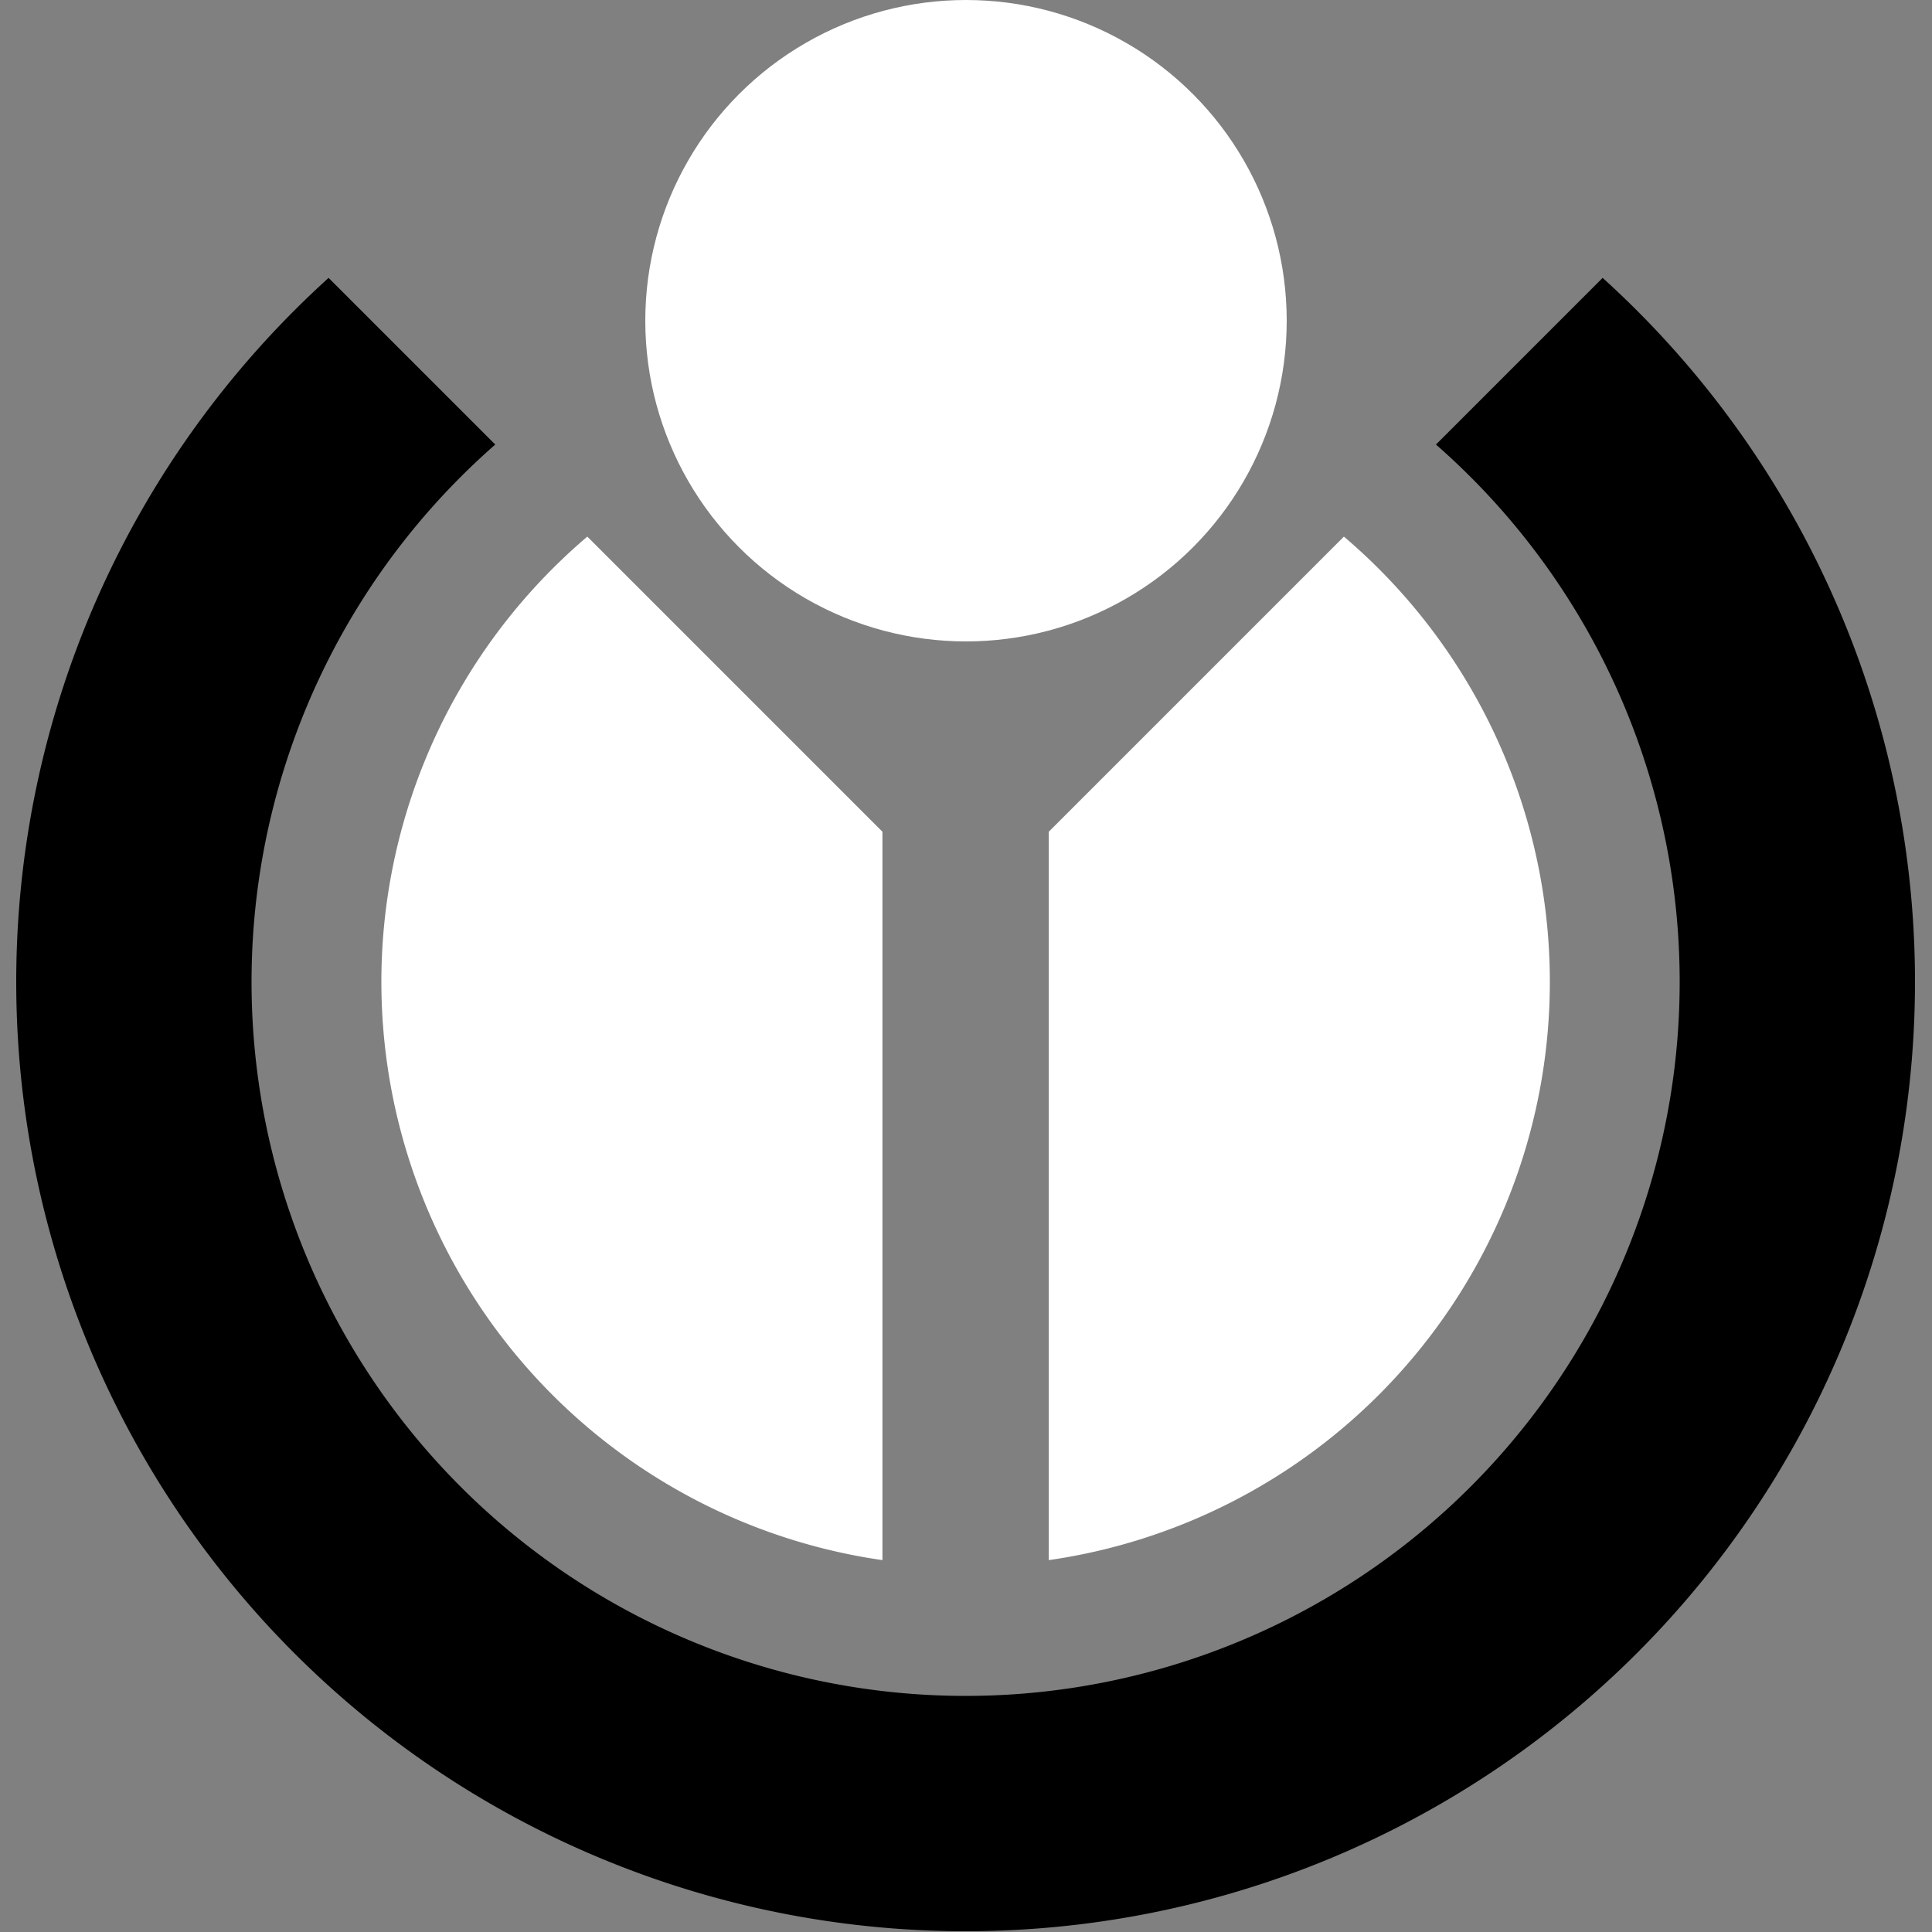 <?xml version="1.0" encoding="UTF-8"?><svg xmlns="http://www.w3.org/2000/svg" width="20" height="20" viewBox="0 0 20 20"><rect x="0" y="0" width="20" height="20" fill="#808080" stroke="none"/><title>Wikimedia logo</title><g fill="#fff"><clipPath id="a"><path d="M0-33l471 471v363h82V438l471-471v1057H0"/></clipPath><g clip-path="url(#a)" transform="matrix(.021 0 0 .021 -.756 -.588)"><path d="M511 224a288 288 0 1 0 2 0"/><path fill="none" stroke="#000" stroke-width="116" d="M511 102a410 410 0 1 0 2 0"/></g><circle cx="10" cy="3.32" r="3.32"/></g></svg>
